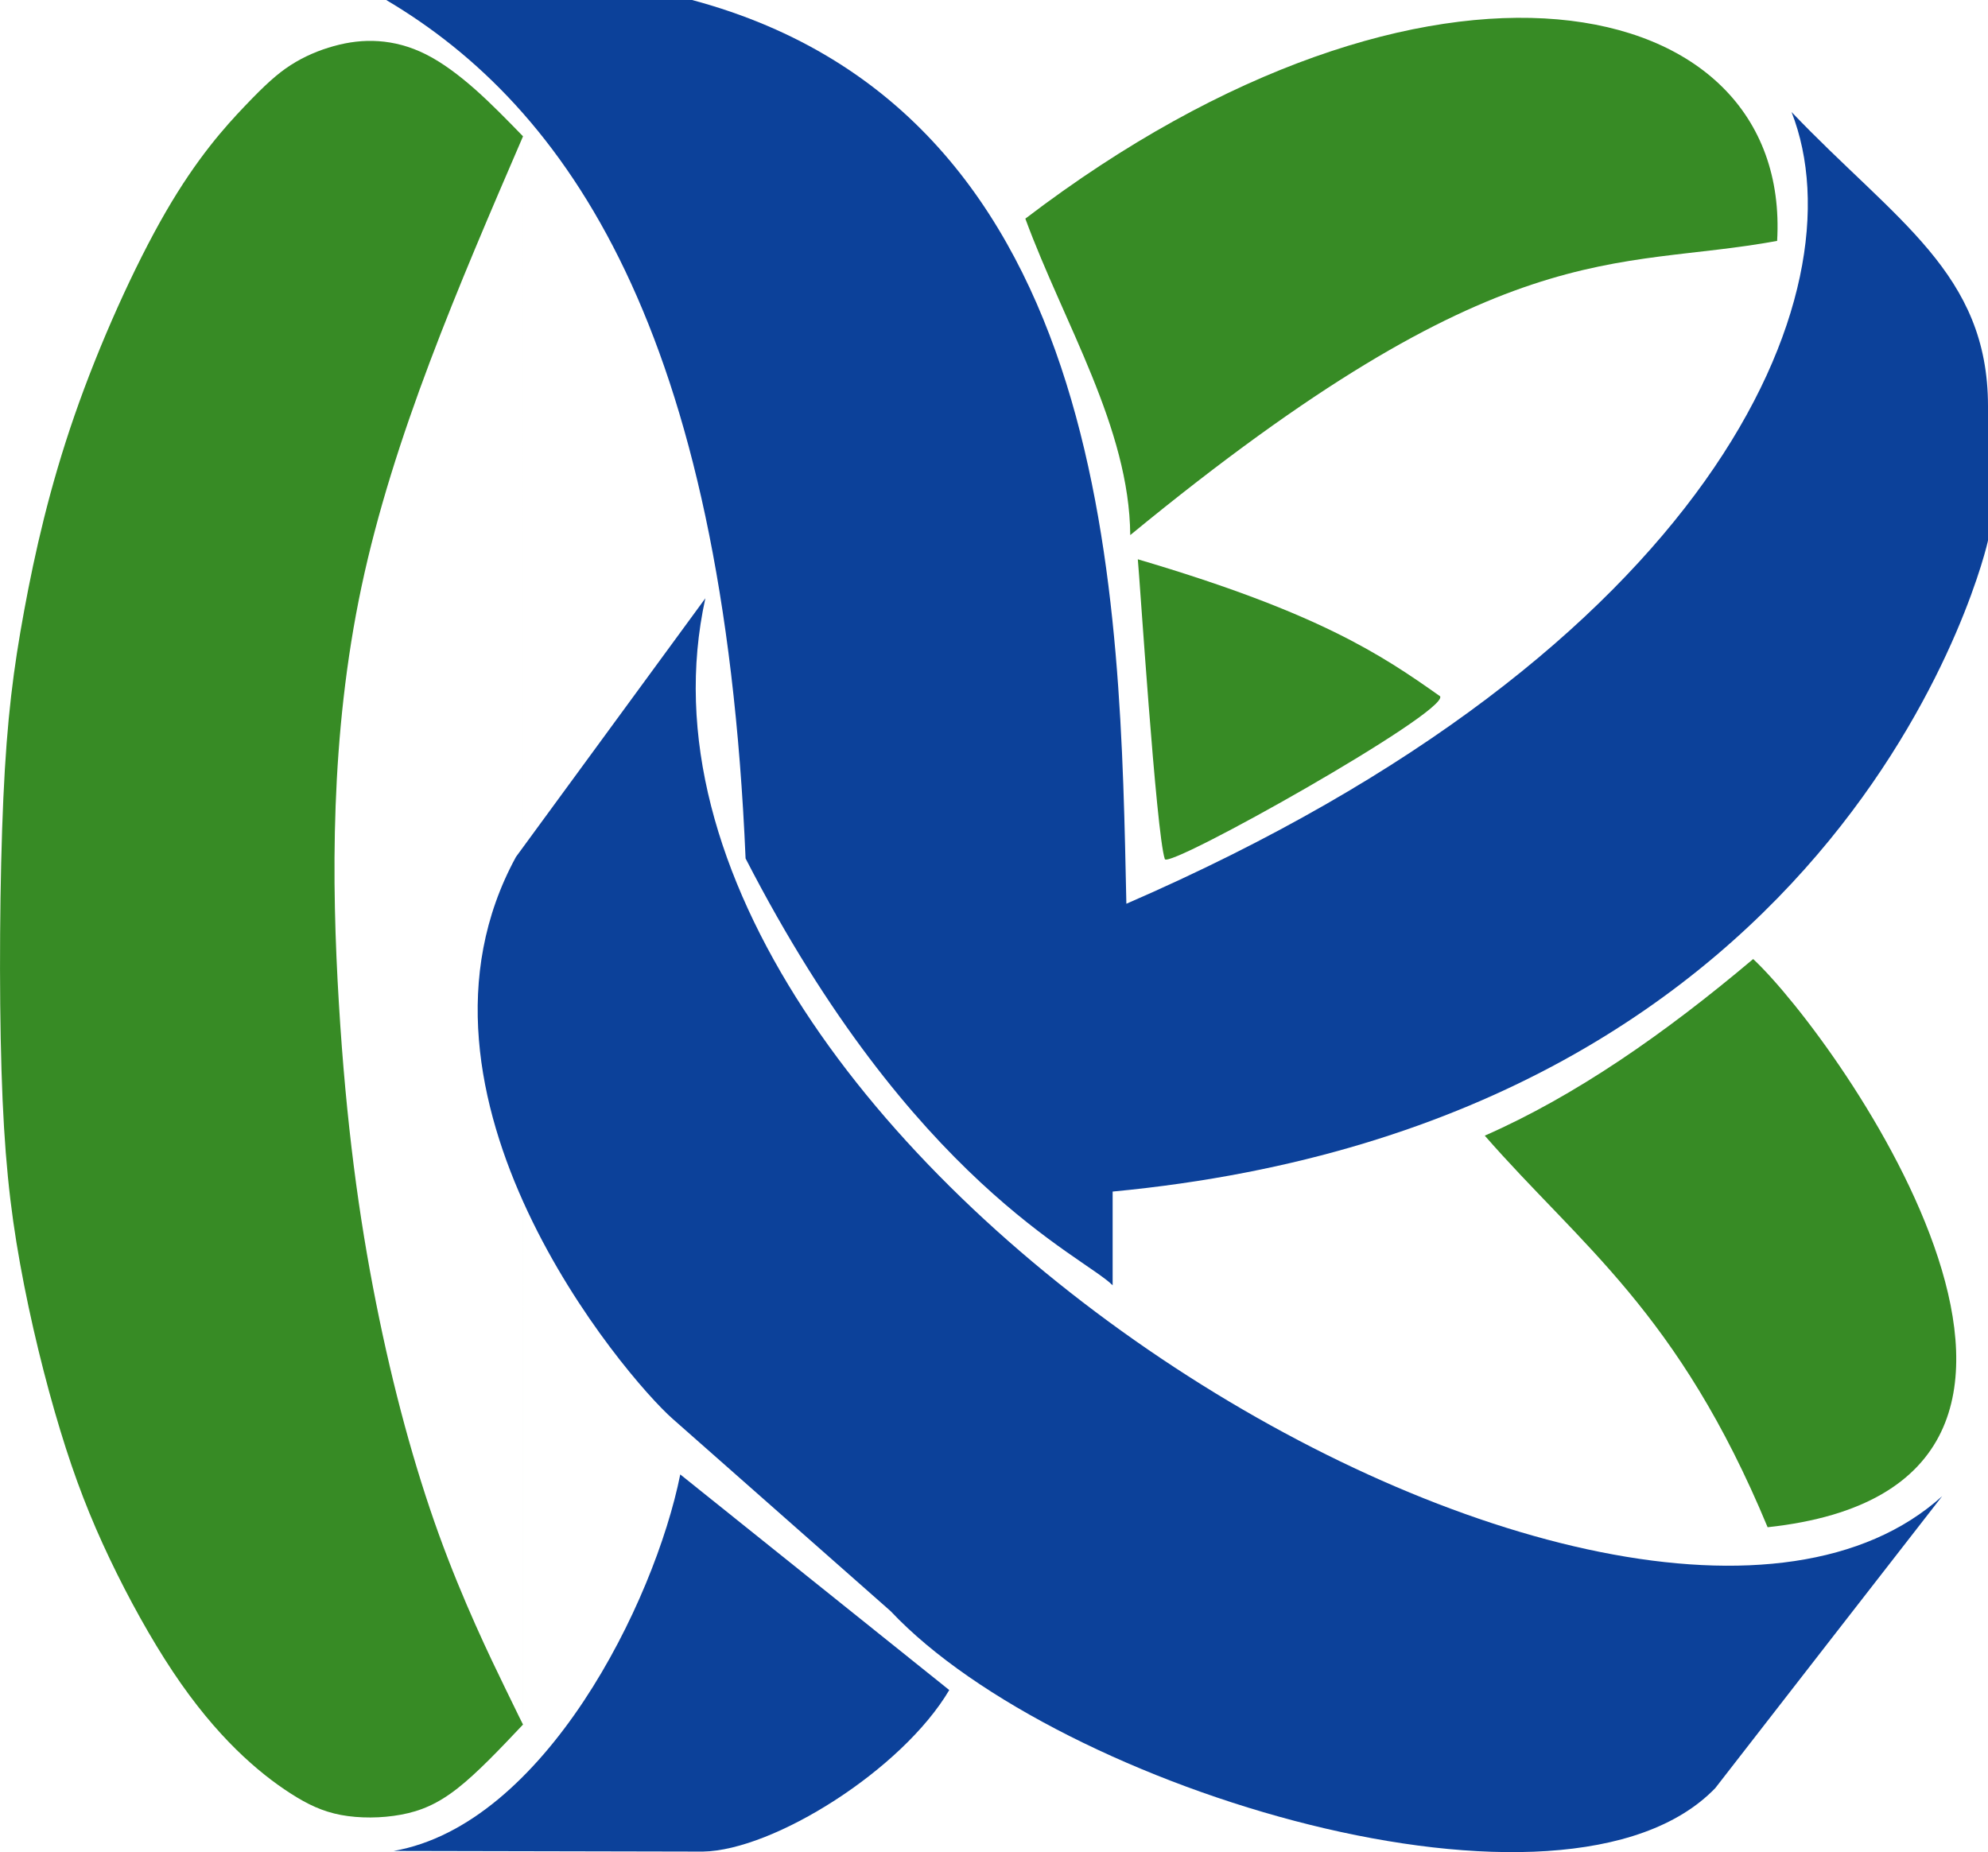 <?xml version="1.0" encoding="UTF-8" standalone="no"?>
<svg
   xmlns:dc="http://purl.org/dc/elements/1.1/"
   xmlns:cc="http://creativecommons.org/ns#"
   xmlns:rdf="http://www.w3.org/1999/02/22-rdf-syntax-ns#"
   xmlns:svg="http://www.w3.org/2000/svg"
   xmlns="http://www.w3.org/2000/svg"
   id="svg8"
   version="1.1"
   viewBox="0 0 52.834 49.223"
   height="49.223mm"
   width="52.834mm">
  <defs
     id="defs2" />
  <g
     transform="translate(-3.437,-10.022)"
     id="layer1">
    <path
       d="m 17.337,55.855 c -0.605,0.64 -1.211,1.281 -1.74,1.695 -0.529,0.415 -0.982,0.604 -1.502,0.7 -0.52,0.097 -1.106,0.1 -1.597,0.008 -0.49,-0.093 -0.884,-0.281 -1.327,-0.565 C 10.729,57.41 10.237,57.032 9.709,56.513 9.182,55.993 8.619,55.331 8.036,54.457 7.453,53.583 6.851,52.497 6.347,51.437 5.843,50.378 5.437,49.347 5.038,48.034 4.638,46.721 4.244,45.126 3.971,43.61 3.697,42.094 3.544,40.657 3.477,38.474 c -0.067,-2.183 -0.047,-5.113 0.049,-7.239 0.096,-2.126 0.27,-3.449 0.553,-4.984 0.283,-1.535 0.677,-3.284 1.339,-5.189 0.661,-1.905 1.591,-3.969 2.425,-5.41 0.835,-1.441 1.575,-2.26 2.106,-2.817 0.531,-0.557 0.854,-0.851 1.212,-1.082 0.359,-0.231 0.754,-0.398 1.147,-0.506 0.392,-0.109 0.782,-0.159 1.189,-0.131 0.406,0.028 0.83,0.134 1.261,0.351 0.431,0.217 0.871,0.546 1.303,0.927 0.431,0.382 0.854,0.816 1.276,1.251 m 0,1e-6 c -1.726,4.004 -3.452,8.008 -4.292,11.967 -0.84,3.959 -0.795,7.874 -0.602,11.073 0.193,3.199 0.534,5.682 0.988,7.963 0.454,2.282 1.022,4.362 1.667,6.147 0.645,1.785 1.376,3.293 1.762,4.087 0.386,0.794 0.431,0.884 0.477,0.973"
       style="fill:#378b25;fill-opacity:1;stroke:none;stroke-width:0.265px;stroke-linecap:butt;stroke-linejoin:miter;stroke-opacity:1"
       id="path842" />
    <path
       id="path850"
       d="m 13.898,59.214 8.219,0.017 c 1.879,-0.03 5.296,-2.174 6.548,-4.293 l -7.149,-5.73 c -0.686,3.416 -3.613,9.306 -7.617,10.006 z"
       style="fill:#0c419a;fill-opacity:1;stroke:none;stroke-width:0.265px;stroke-linecap:butt;stroke-linejoin:miter;stroke-opacity:1" />
    <path
       id="path854"
       d="m 22.183,25.922 -5.746,7.55 38.487,16.838 z"
       style="fill:none;stroke:none;stroke-width:0.265px;stroke-linecap:butt;stroke-linejoin:miter;stroke-opacity:1" />
    <path
       id="path862"
       d="m 22.183,25.922 -5.033,6.873 c -3.462,6.345 2.914,13.831 4.158,14.93 l 5.8,5.117 c 4.474,4.75 17.941,8.824 21.915,4.702 0.142,-0.189 6.03,-7.759 6.03,-7.759 C 46.756,57.283 18.978,40.499 22.183,25.922 Z"
       style="fill:#0c419a;fill-opacity:1;stroke:none;stroke-width:0.265px;stroke-linecap:butt;stroke-linejoin:miter;stroke-opacity:1" />
    <path
       id="path872"
       d="m 23.252,32.837 c 4.431,8.617 8.967,10.556 9.755,11.344 l 0,-2.491 C 52.776,39.816 56.271,24.441 56.271,24.385 v -3.567 c 0,-3.54 -2.458,-4.922 -5.221,-7.819 1.892,4.832 -2.14,14.3 -17.678,21.042 -0.173,-7.892 -0.239,-20.99 -11.543,-24.019 h -8.128 c 4.804,2.845 8.954,8.753 9.551,22.816 z"
       style="fill:#0c419a;fill-opacity:1;stroke:none;stroke-width:0.265px;stroke-linecap:butt;stroke-linejoin:miter;stroke-opacity:1" />
    <path
       id="path874"
       d="m 33.676,24.886 c 0.044,0.407 0.487,7.295 0.718,7.968 0.095,0.276 7.534,-3.904 7.317,-4.326 -1.565,-1.109 -3.242,-2.228 -8.035,-3.642 z"
       style="fill:#378b25;fill-opacity:1;stroke:none;stroke-width:0.265px;stroke-linecap:butt;stroke-linejoin:miter;stroke-opacity:1" />
    <path
       id="path876"
       d="m 50.03,35.51 c -2.193,1.532 -2.725,2.767 -7.133,4.694 5.274,4.739 6.261,7.511 7.517,10.407 8.02,-1.111 5.545,-7.946 -0.384,-15.101 z"
       style="fill:#000000;fill-opacity:0;stroke:none;stroke-width:0.265px;stroke-linecap:butt;stroke-linejoin:miter;stroke-opacity:1" />
    <path
       id="path878"
       d="m 30.687,15.833 c 1.027,2.791 2.766,5.563 2.788,8.41 9.896,-8.133 12.84,-7.017 17.192,-7.819 C 51.054,9.673 41.382,7.673 30.687,15.833 Z"
       style="fill:#378b25;fill-opacity:1;stroke:none;stroke-width:0.265px;stroke-linecap:butt;stroke-linejoin:miter;stroke-opacity:1" />
    <path
       id="path880"
       d="m 50.03,35.51 c -2.357,1.989 -4.731,3.639 -7.133,4.694 2.539,2.909 5.144,4.689 7.517,10.407 10.298,-1.108 1.91,-12.953 -0.384,-15.101 v 0 0"
       style="fill:#378b25;fill-opacity:1;stroke:none;stroke-width:0.265px;stroke-linecap:butt;stroke-linejoin:miter;stroke-opacity:1" />
  </g>
</svg>
